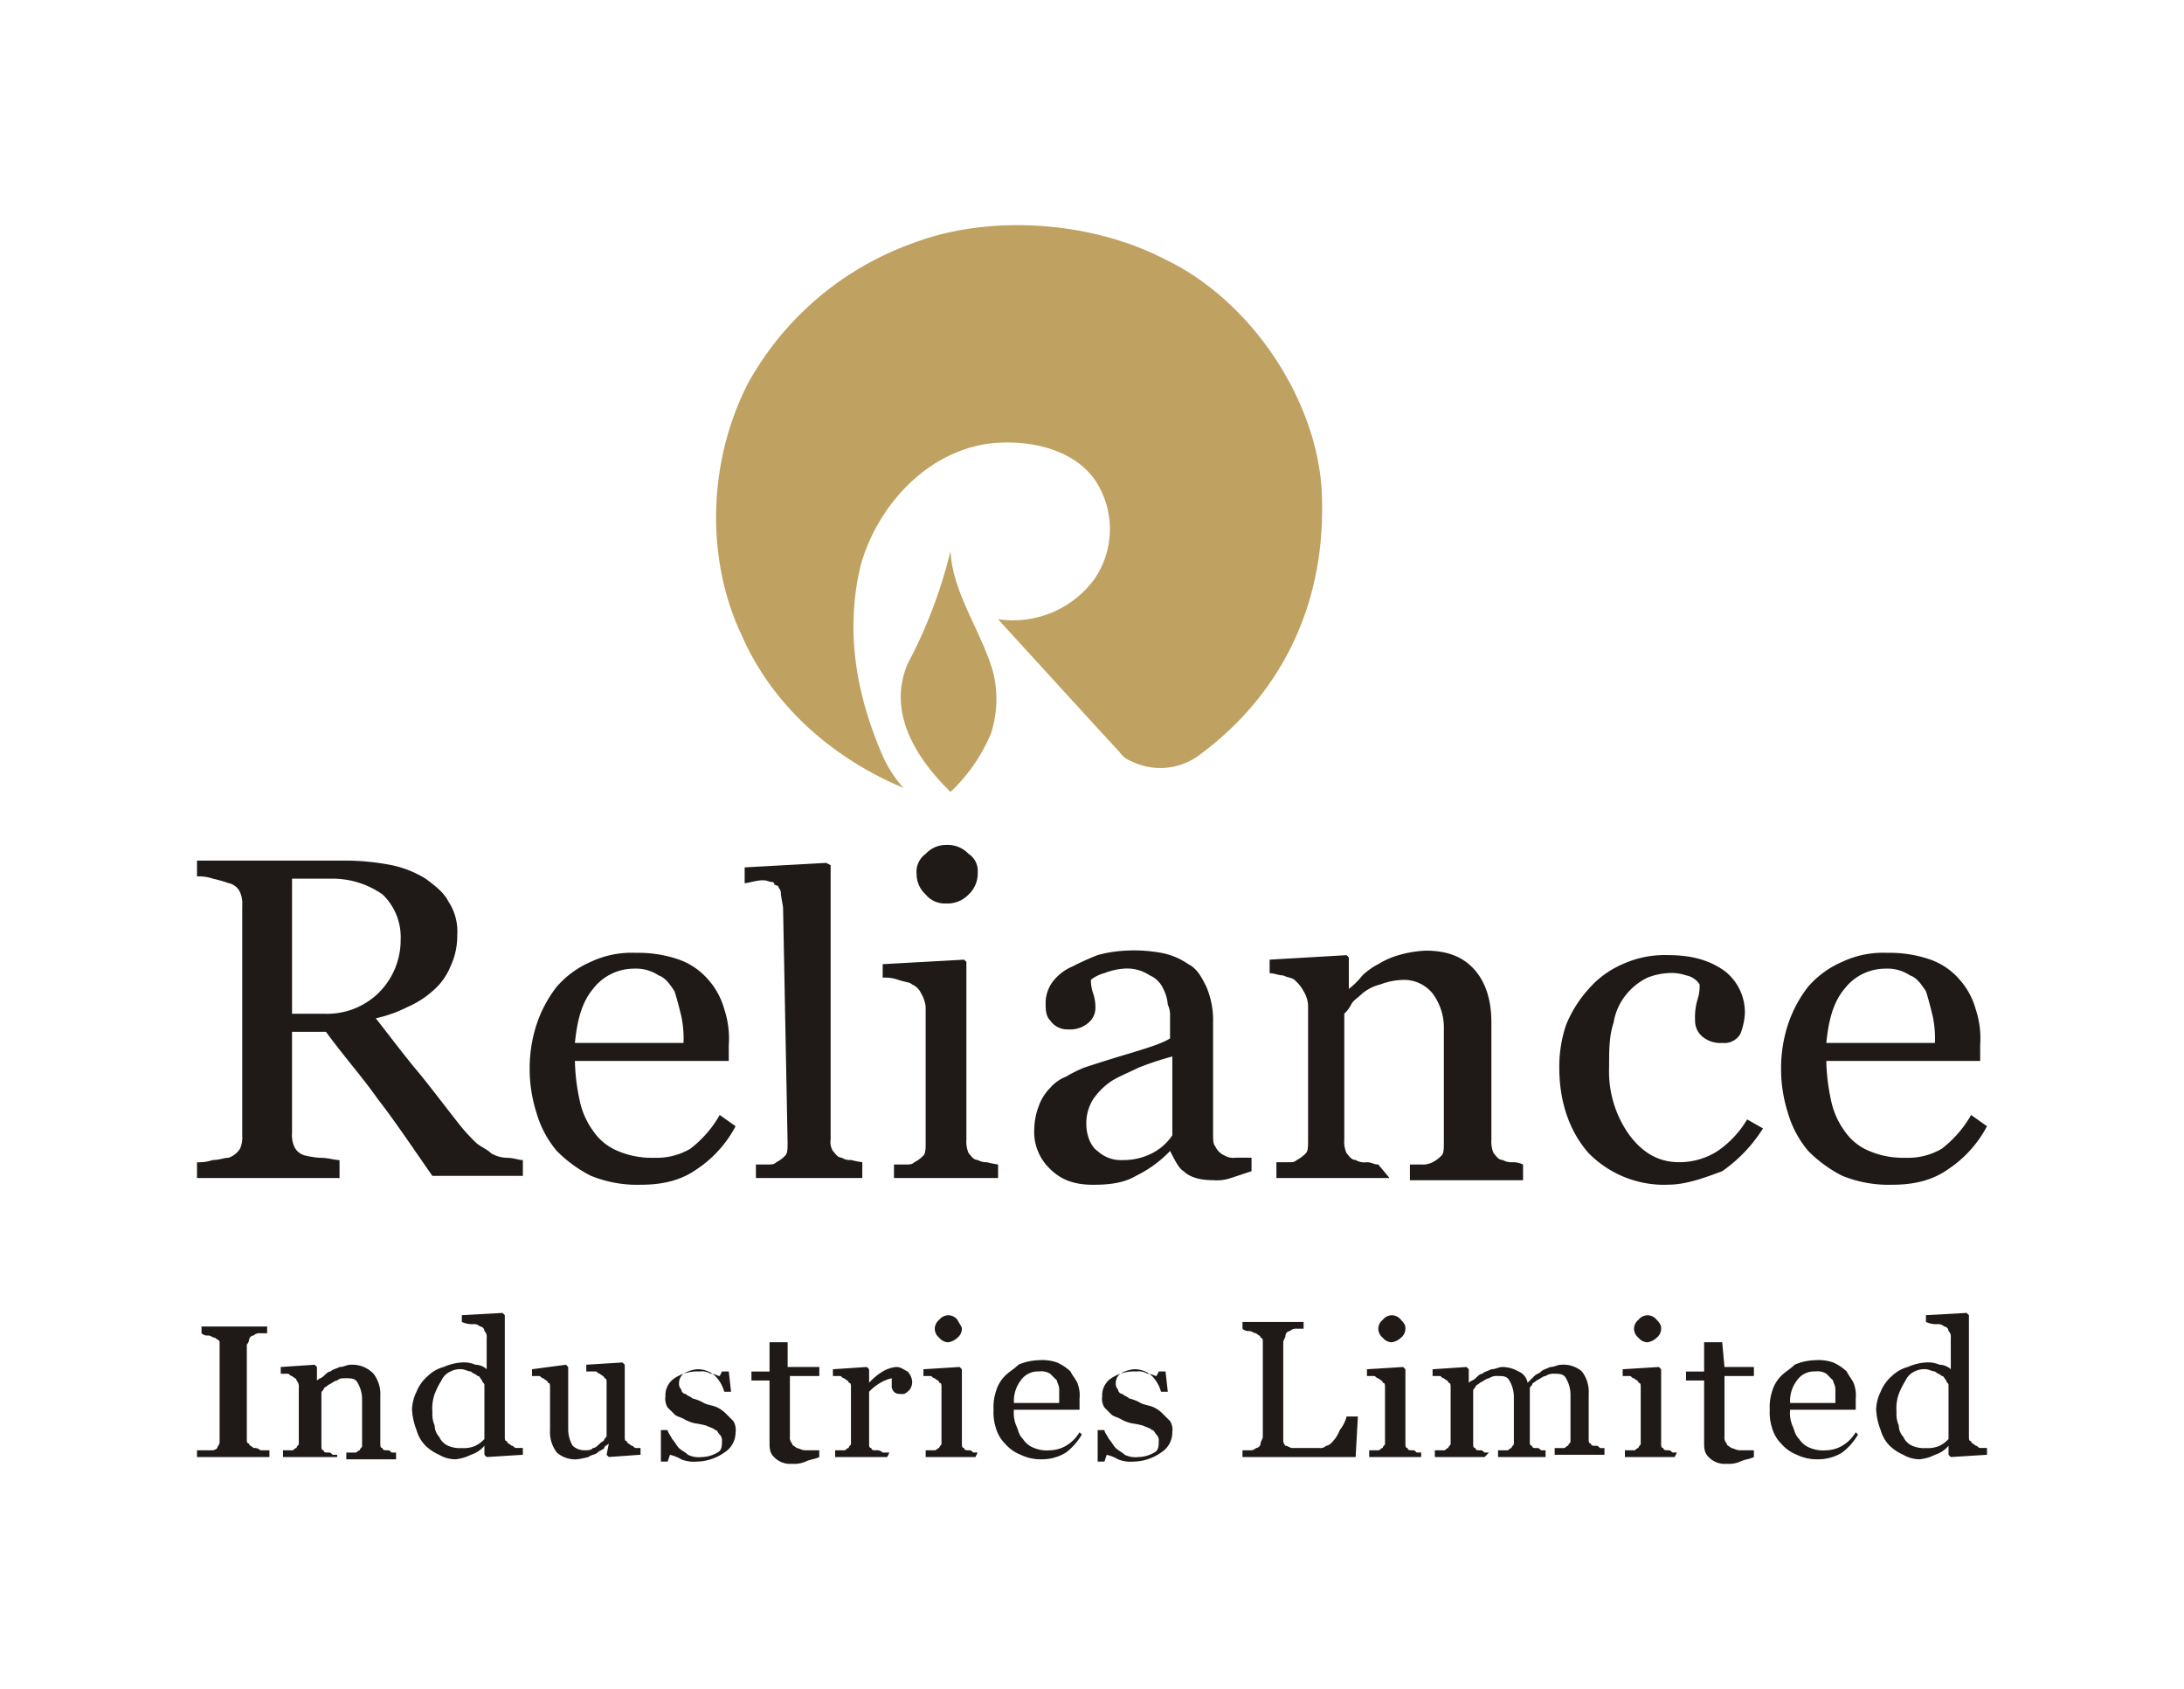 <svg xmlns="http://www.w3.org/2000/svg" width="388" height="300" viewBox="0 0 388 300">
  <g id="reliance_logo" transform="translate(-984 -5122)">
    <rect id="Rectangle_372" data-name="Rectangle 372" width="388" height="300" transform="translate(984 5122)" fill="#fff" opacity="0"/>
    <g id="RIL_Reliance_Industries_Limited" data-name="RIL Reliance Industries Limited" transform="translate(801.606 6324.412)">
      <path id="Path_7652" data-name="Path 7652" d="M409.919-1068.451a11.636,11.636,0,0,1-12.392,1.2,4.3,4.3,0,0,1-2-1.6c-.8-.8-21.585-23.584-21.585-23.584h0a17.89,17.89,0,0,0,17.188-7.2,15.68,15.68,0,0,0,0-17.588c-4-5.6-11.992-7.2-18.787-6.4-11.592,1.6-19.986,11.592-22.785,21.585-2.8,11.592-.8,22.785,3.6,33.178a21.473,21.473,0,0,0,4,6.4c-12.392-5.2-23.184-14.39-28.781-27.182-6.4-13.591-6-30.779,1.2-44.77a54.4,54.4,0,0,1,29.18-24.783c13.591-5.2,31.579-4,44.77,2.8,15.989,7.595,27.981,26.382,27.981,43.171.4,18.787-7.595,34.377-21.585,44.77" transform="translate(-14.25)" fill="#bfa161" fill-rule="evenodd"/>
      <path id="Path_7653" data-name="Path 7653" d="M370.556-1052.513c-6-6-10.793-13.991-7.2-22.385a86,86,0,0,0,7.595-19.987c.4,7.595,5.6,14.39,7.595,21.586a19.841,19.841,0,0,1-.4,10.793,30.422,30.422,0,0,1-7.2,10.393Z" transform="translate(-19.698 -9.632)" fill="#bfa161" fill-rule="evenodd"/>
      <path id="Path_7654" data-name="Path 7654" d="M275.285-925.575l-6.432.4-.4-.4v-1.6h0a5.128,5.128,0,0,1-2.412,1.6,7.487,7.487,0,0,1-2.814.8,5.837,5.837,0,0,1-2.814-.8,8.415,8.415,0,0,1-2.412-1.6,6.433,6.433,0,0,1-1.608-2.8,11.616,11.616,0,0,1-.8-3.6,7.5,7.5,0,0,1,.8-3.2,7.171,7.171,0,0,1,2.01-2.8,6.489,6.489,0,0,1,2.814-1.6,9.506,9.506,0,0,1,3.216-.8,5.126,5.126,0,0,1,2.412.4,3.08,3.08,0,0,1,2.01.8v-5.6a1.463,1.463,0,0,0-.4-1.2.862.862,0,0,0-.8-.8,1.482,1.482,0,0,0-1.206-.4,4.392,4.392,0,0,1-2.01-.4v-1.2l7.236-.4.4.4v21.585c0,.4,0,.8.4.8,0,.4.4.4.8.8.4,0,.4.4.8.4h1.206v1.2Zm260.109,0-6.432.4-.4-.4v-1.6h0a5.127,5.127,0,0,1-2.412,1.6,7.487,7.487,0,0,1-2.814.8,5.836,5.836,0,0,1-2.814-.8,8.416,8.416,0,0,1-2.412-1.6,6.432,6.432,0,0,1-1.608-2.8,11.614,11.614,0,0,1-.8-3.6,7.5,7.5,0,0,1,.8-3.2,7.17,7.17,0,0,1,2.01-2.8,6.489,6.489,0,0,1,2.814-1.6,9.505,9.505,0,0,1,3.216-.8,5.127,5.127,0,0,1,2.412.4,3.08,3.08,0,0,1,2.01.8v-5.6a1.463,1.463,0,0,0-.4-1.2.862.862,0,0,0-.8-.8,1.482,1.482,0,0,0-1.206-.4,4.392,4.392,0,0,1-2.01-.4v-1.2l7.236-.4.4.4v21.585c0,.4,0,.8.4.8,0,.4.4.4.8.8.4,0,.4.4.8.4h1.206Zm-22.915-3.6a10.793,10.793,0,0,1-2.814,3.2,8.14,8.14,0,0,1-4.422,1.2,8.067,8.067,0,0,1-3.618-.8,7.211,7.211,0,0,1-2.814-2,6.436,6.436,0,0,1-1.608-2.8,8.754,8.754,0,0,1-.4-3.2,8.754,8.754,0,0,1,.4-3.2,6.435,6.435,0,0,1,1.608-2.8c.8-.8,1.608-1.2,2.412-2a9.647,9.647,0,0,1,3.618-.8,7.877,7.877,0,0,1,3.216.4,8.41,8.41,0,0,1,2.412,1.6c.4.8.8,1.2,1.206,2a5.9,5.9,0,0,1,.4,2.8v2H500.418a5.9,5.9,0,0,0,.4,2.8c.4.8.4,1.6,1.206,2.4a4.01,4.01,0,0,0,2.01,1.6,5.991,5.991,0,0,0,2.814.4,5.835,5.835,0,0,0,2.814-.8,6.808,6.808,0,0,0,2.412-2.4Zm-122.617-7.595h-1.206a6.434,6.434,0,0,0-1.608-2.8,4.58,4.58,0,0,0-3.216-1.2,5.736,5.736,0,0,0-2.412.8,2.073,2.073,0,0,0-.8,1.6,1.463,1.463,0,0,0,.4,1.2.862.862,0,0,0,.8.8c.4.4.8.4,1.206.8a6.815,6.815,0,0,1,2.01.8c.8.4,1.608.4,2.412.8a5.547,5.547,0,0,1,1.608,1.2l1.206,1.2a2.981,2.981,0,0,1,.4,2,4.193,4.193,0,0,1-2.01,3.6,8.653,8.653,0,0,1-4.824,1.6,5.992,5.992,0,0,1-2.814-.4,6.811,6.811,0,0,0-2.01-.8l-.4,1.2H377.4v-5.6h1.206c0,.4.4.8.8,1.6.4.4.8,1.2,1.206,1.6s1.206.8,1.608,1.2a4.375,4.375,0,0,0,2.412.4,5.835,5.835,0,0,0,2.814-.8c.8-.4.8-1.2.8-2a1.463,1.463,0,0,0-.4-1.2c-.4-.4-.4-.8-.8-.8-.4-.4-.8-.4-1.608-.8a17.5,17.5,0,0,0-2.01-.4,6.816,6.816,0,0,1-2.01-.8c-.8-.4-1.206-.4-1.608-.8l-1.206-1.2a2.981,2.981,0,0,1-.4-2,3.629,3.629,0,0,1,1.608-3.2,7.253,7.253,0,0,1,4.422-1.2,3.026,3.026,0,0,1,2.01.4c.8,0,1.206.4,1.608.4l.4-.8h1.206Zm-15.277,7.595a10.792,10.792,0,0,1-2.814,3.2,8.139,8.139,0,0,1-4.422,1.2,8.067,8.067,0,0,1-3.618-.8,7.211,7.211,0,0,1-2.814-2,6.434,6.434,0,0,1-1.608-2.8,8.754,8.754,0,0,1-.4-3.2,8.754,8.754,0,0,1,.4-3.2,6.434,6.434,0,0,1,1.608-2.8c.8-.8,1.608-1.2,2.412-2a9.648,9.648,0,0,1,3.618-.8,7.878,7.878,0,0,1,3.216.4,8.411,8.411,0,0,1,2.412,1.6c.4.8.8,1.2,1.206,2a5.9,5.9,0,0,1,.4,2.8v2H362.524a5.9,5.9,0,0,0,.4,2.8c.4.8.4,1.6,1.206,2.4a4.01,4.01,0,0,0,2.01,1.6,5.991,5.991,0,0,0,2.814.4,5.835,5.835,0,0,0,2.814-.8,6.808,6.808,0,0,0,2.412-2.4Zm-62.314-7.595h-1.206a6.433,6.433,0,0,0-1.608-2.8,4.58,4.58,0,0,0-3.216-1.2,5.737,5.737,0,0,0-2.412.8,2.073,2.073,0,0,0-.8,1.6,1.463,1.463,0,0,0,.4,1.2.862.862,0,0,0,.8.8c.4.4.8.4,1.206.8a6.816,6.816,0,0,1,2.01.8c.8.4,1.608.4,2.412.8a5.548,5.548,0,0,1,1.608,1.2l1.206,1.2a2.981,2.981,0,0,1,.4,2,4.193,4.193,0,0,1-2.01,3.6,8.653,8.653,0,0,1-4.824,1.6,5.992,5.992,0,0,1-2.814-.4,6.812,6.812,0,0,0-2.01-.8l-.4,1.2h-1.206v-5.6h1.206c0,.4.4.8.8,1.6.4.4.8,1.2,1.206,1.6s1.206.8,1.608,1.2a4.375,4.375,0,0,0,2.412.4,5.835,5.835,0,0,0,2.814-.8c.8-.4.8-1.2.8-2a1.463,1.463,0,0,0-.4-1.2c-.4-.4-.4-.8-.8-.8-.4-.4-.8-.4-1.608-.8a17.5,17.5,0,0,0-2.01-.4,6.815,6.815,0,0,1-2.01-.8c-.8-.4-1.206-.4-1.608-.8l-1.206-1.2a2.981,2.981,0,0,1-.4-2,3.629,3.629,0,0,1,1.608-3.2,7.253,7.253,0,0,1,4.422-1.2,3.026,3.026,0,0,1,2.01.4c.8,0,1.206.4,1.608.4l.4-.8h1.206Zm-21.709,9.194c-.4.4-.8.4-.8.8-.4.4-.8.4-1.206.8s-1.206.4-1.608.8a17.5,17.5,0,0,1-2.01.4,4.932,4.932,0,0,1-3.618-1.2,5.945,5.945,0,0,1-1.206-4v-7.595c0-.4,0-.8-.4-.8,0-.4-.4-.4-.8-.8-.4,0-.4-.4-.8-.4h-1.206v-1.2l6.03-.8.4.4v11.193a5.752,5.752,0,0,0,.8,2.8,3.079,3.079,0,0,0,2.01.8c.8,0,1.206,0,1.608-.4.4,0,.8-.4,1.206-.8s.8-.4.8-.8c.4-.4.4-.4.4-.8v-9.194c0-.4,0-.8-.4-.8,0-.4-.4-.4-.8-.8-.4,0-.4-.4-.8-.4h-1.608v-1.2l6.432-.4.4.4v12.791c0,.4,0,.8.4.8,0,.4.4.4.8.8.4,0,.4.4.8.4h.8v1.2l-5.628.4-.4-.4.4-2Zm32.162-13.591h5.226v1.6h-5.226v10.793a1.463,1.463,0,0,0,.4,1.2c0,.4.4.4.8.8.4,0,.8.4,1.608.4h2.412v1.2c-.8.4-1.608.4-2.412.8a5.125,5.125,0,0,1-2.412.4,3.969,3.969,0,0,1-3.216-1.2c-.8-.8-.8-1.6-.8-2.8v-10.793H315.89v-1.6h3.216v-5.2h3.216v4.4Zm166.035,0h5.226v1.6h-5.226v10.793a1.463,1.463,0,0,0,.4,1.2c0,.4.4.4.8.8.4,0,.8.4,1.608.4h2.412v1.2c-.8.4-1.608.4-2.412.8a5.125,5.125,0,0,1-2.412.4,3.969,3.969,0,0,1-3.216-1.2c-.8-.8-.8-1.6-.8-2.8v-10.793h-3.216v-1.6h3.216v-5.2h3.216ZM241.515-925.176h-8.845v-1.2h1.608c.4,0,.4-.4.8-.4,0-.4.4-.4.4-.8v-9.993a1.463,1.463,0,0,0-.4-1.2c0-.4-.4-.4-.8-.8-.4,0-.4-.4-.8-.4h-1.206v-1.2l6.03-.4.4.4v2.4h0c.4-.4.8-.4,1.206-.8s.8-.8,1.206-.8c.4-.4.8-.4,1.608-.8.8,0,1.206-.4,2.01-.4a5.177,5.177,0,0,1,4.02,1.6,5.945,5.945,0,0,1,1.206,4v8.394c0,.4,0,.8.4.8,0,.4.4.4.8.4s.4,0,.8.4h.8v1.2h-8.845v-1.2h1.608c.4,0,.4-.4.8-.4,0-.4.4-.4.4-.8v-8.394a5.753,5.753,0,0,0-.8-2.8c-.4-.8-1.206-.8-2.01-.8s-1.206,0-1.608.4c-.4,0-.8.4-1.608.8-.4.4-.8.4-.8.8-.4.4-.4.4-.4.8v9.194c0,.4,0,.8.4.8,0,.4.4.4.8.4s.4,0,.8.4h.8v.4Zm204.63,0H437.3v-1.2h1.608c.4,0,.4-.4.8-.4,0-.4.4-.4.4-.8v-9.993c0-.4,0-.8-.4-.8,0-.4-.4-.4-.8-.8-.4,0-.4-.4-.8-.4H436.9v-1.2l6.03-.4.4.4v2.4h0c.4-.4.8-.4,1.206-.8s.8-.8,1.206-.8c.4-.4.8-.4,1.608-.8.8,0,1.206-.4,2.01-.4a5.835,5.835,0,0,1,2.814.8,2.659,2.659,0,0,1,1.608,2l1.206-1.2c.4-.4.8-.4,1.206-.8s.8-.4,1.608-.8c.8,0,1.206-.4,2.01-.4a4.931,4.931,0,0,1,3.618,1.2,5.945,5.945,0,0,1,1.206,4v7.995c0,.4,0,.8.4.8,0,.4.4.4.8.4s.4,0,.8.4h.8v1.2h-8.844v-1.2h1.608c.4,0,.4-.4.8-.4,0-.4.4-.4.4-.8v-8.394a5.752,5.752,0,0,0-.8-2.8c-.4-.8-1.206-.8-2.01-.8a2.428,2.428,0,0,0-1.608.4c-.4,0-.8.4-1.608.8-.4.4-.8.4-.8.8-.4.4-.4.4-.4.8v9.194c0,.4,0,.8.4.8,0,.4.4.4.8.4s.4,0,.8.4h.8v1.2h-8.442v-1.2h1.608c.4,0,.4-.4.8-.4,0-.4.4-.4.4-.8v-8.394a5.753,5.753,0,0,0-.8-2.8c-.4-.8-1.206-.8-2.01-.8a2.427,2.427,0,0,0-1.608.4c-.4,0-.8.4-1.608.8-.4.4-.8.4-.8.8-.4.4-.4.4-.4.8v9.194c0,.4,0,.8.4.8,0,.4.4.4.8.4s.4,0,.8.4h.8Zm-11.659,0h-8.844v-1.2h1.608c.4,0,.4-.4.8-.4,0-.4.4-.4.4-.8v-9.993c0-.4,0-.8-.4-.8,0-.4-.4-.4-.8-.8-.4,0-.4-.4-.8-.4H425.24v-1.2l6.432-.4.4.4v13.191c0,.4,0,.8.4.8,0,.4.4.4.8.4s.4,0,.8.4h.8v.8Zm-94.475,0h-9.247v-1.2h1.608c.4,0,.4-.4.8-.4,0-.4.4-.4.4-.8v-9.993c0-.4,0-.8-.4-.8,0-.4-.4-.4-.8-.8-.4,0-.4-.4-.8-.4h-1.206v-1.2l6.03-.4.4.4v2.4h0a10.648,10.648,0,0,1,2.412-2,5.736,5.736,0,0,1,2.412-.8c.8,0,1.206.4,2.01.8a3.024,3.024,0,0,1,.8,1.6,2.393,2.393,0,0,1-.4,1.6c-.4.4-.8.8-1.206.8-.8,0-1.206,0-1.608-.4a1.463,1.463,0,0,1-.4-1.2v-1.2a6.819,6.819,0,0,0-2.01.8,8.762,8.762,0,0,0-2.01,1.6v9.194c0,.4,0,.8.4.8,0,.4.4.4.8.4a1.482,1.482,0,0,1,1.206.4h1.206Zm-110.958,0H217.394v-1.2h2.814a1.406,1.406,0,0,0,.8-.4c0-.4.4-.4.4-1.2v-17.588c0-.4-.4-.4-.8-.8-.4,0-.8-.4-1.206-.4a1.482,1.482,0,0,1-1.206-.4v-1.2h11.659v1.2h-1.206a1.482,1.482,0,0,0-1.206.4.862.862,0,0,0-.8.8,1.393,1.393,0,0,1-.4.8v16.789c0,.4,0,.8.4.8,0,.4.4.4.8.8a1.482,1.482,0,0,1,1.206.4h1.608v1.2Zm250.862,0H471.07v-1.2h1.608c.4,0,.4-.4.8-.4,0-.4.4-.4.4-.8v-9.993c0-.4,0-.8-.4-.8,0-.4-.4-.4-.8-.8-.4,0-.4-.4-.8-.4h-1.206v-1.2l6.432-.4.4.4v13.191c0,.4,0,.8.4.8,0,.4.4.4.8.4s.4,0,.8.4h.8Zm-124.225,0h-8.844v-1.2h1.608c.4,0,.4-.4.8-.4,0-.4.4-.4.4-.8v-9.993c0-.4,0-.8-.4-.8,0-.4-.4-.4-.8-.8-.4,0-.4-.4-.8-.4h-1.206v-1.2l6.432-.4.4.4v13.191c0,.4,0,.8.4.8,0,.4.4.4.8.4s.4,0,.8.4h.8Zm67.54,0h-20.1v-1.2h1.206a1.482,1.482,0,0,0,1.206-.4.862.862,0,0,0,.8-.8c0-.4.4-.8.4-1.2v-16.789c0-.4,0-.8-.4-.8,0-.4-.4-.4-.8-.8-.4,0-.8-.4-1.206-.4a1.482,1.482,0,0,1-1.206-.4v-1.2h10.855v1.2h-1.206a1.482,1.482,0,0,0-1.206.4.862.862,0,0,0-.8.8c0,.4-.4.8-.4,1.2v17.588a1.393,1.393,0,0,0,.4.8c.4,0,.8.4,1.206.4H416.8a1.482,1.482,0,0,0,1.206-.4,1.406,1.406,0,0,0,.8-.4,6.147,6.147,0,0,0,1.608-2.4,6.166,6.166,0,0,0,1.206-2.4h2.01Zm112.164-.4Zm-266.943-2.8v-9.594c0-.4-.4-.4-.4-.8-.4-.4-.4-.8-.8-.8-.4-.4-.8-.4-1.206-.8-.4,0-1.206-.4-1.608-.4a3.642,3.642,0,0,0-2.01.4,3.13,3.13,0,0,0-1.608,1.6,13.279,13.279,0,0,0-1.206,2.4,7.752,7.752,0,0,0-.4,3.2,5.045,5.045,0,0,0,.4,2.4,3.044,3.044,0,0,0,.8,2,3.129,3.129,0,0,0,1.608,1.6,5.125,5.125,0,0,0,2.412.4,5.124,5.124,0,0,0,2.412-.4A5.55,5.55,0,0,0,268.451-928.373Zm260.109,0v-9.594c0-.4-.4-.4-.4-.8-.4-.4-.4-.8-.8-.8-.4-.4-.8-.4-1.206-.8-.4,0-1.206-.4-1.608-.4a3.641,3.641,0,0,0-2.01.4,3.129,3.129,0,0,0-1.608,1.6,13.275,13.275,0,0,0-1.206,2.4,7.752,7.752,0,0,0-.4,3.2,5.045,5.045,0,0,0,.4,2.4,3.045,3.045,0,0,0,.8,2,3.13,3.13,0,0,0,1.608,1.6,5.125,5.125,0,0,0,2.412.4,5.124,5.124,0,0,0,2.412-.4,5.548,5.548,0,0,0,1.608-1.2Zm-157.995-6.8v-2c0-.8-.4-1.2-.4-1.6l-1.206-1.2a3.027,3.027,0,0,0-2.01-.4,3.663,3.663,0,0,0-3.216,1.6,5.944,5.944,0,0,0-1.206,4h8.041Zm137.894,0v-2c0-.8-.4-1.2-.4-1.6l-1.206-1.2a3.027,3.027,0,0,0-2.01-.4,3.663,3.663,0,0,0-3.216,1.6,5.944,5.944,0,0,0-1.206,4h8.04ZM432.074-947.96a2.073,2.073,0,0,1-.8,1.6,3.054,3.054,0,0,1-1.608.8,2.092,2.092,0,0,1-1.608-.8,2.073,2.073,0,0,1-.8-1.6,2.073,2.073,0,0,1,.8-1.6,2.092,2.092,0,0,1,1.608-.8,2.093,2.093,0,0,1,1.608.8c.8.8.8,1.2.8,1.6Zm45.429,0a2.073,2.073,0,0,1-.8,1.6,3.054,3.054,0,0,1-1.608.8,2.092,2.092,0,0,1-1.608-.8,2.073,2.073,0,0,1-.8-1.6,2.073,2.073,0,0,1,.8-1.6,2.093,2.093,0,0,1,1.608-.8,2.093,2.093,0,0,1,1.608.8c.8.8.8,1.2.8,1.6Zm-124.225,0a2.073,2.073,0,0,1-.8,1.6,3.054,3.054,0,0,1-1.608.8,2.092,2.092,0,0,1-1.608-.8,2.073,2.073,0,0,1-.8-1.6,2.073,2.073,0,0,1,.8-1.6,2.092,2.092,0,0,1,1.608-.8,2.093,2.093,0,0,1,1.608.8c.4.8.8,1.2.8,1.6Zm125.431-25.583a18.812,18.812,0,0,1-14.071-5.6c-3.216-3.6-5.226-8.794-5.226-15.19a23.152,23.152,0,0,1,1.206-7.595,21.458,21.458,0,0,1,4.02-6.4,16.787,16.787,0,0,1,6.03-4.4,18.088,18.088,0,0,1,8.04-1.6c4.02,0,7.236.8,10.051,2.8a9.264,9.264,0,0,1,3.618,7.595,11.614,11.614,0,0,1-.8,3.6,3.268,3.268,0,0,1-3.216,1.6,4.932,4.932,0,0,1-3.618-1.2,3.619,3.619,0,0,1-1.206-2.8,11.007,11.007,0,0,1,.4-3.6,7.763,7.763,0,0,0,.4-2.8,3.692,3.692,0,0,0-2.412-1.6,7.879,7.879,0,0,0-3.216-.4,11.794,11.794,0,0,0-3.618.8,11.075,11.075,0,0,0-3.618,2.8,10.439,10.439,0,0,0-2.412,5.2c-.8,2.4-.8,4.8-.8,7.995a19.347,19.347,0,0,0,3.618,11.992c2.412,3.2,5.226,4.8,8.844,4.8a12.51,12.51,0,0,0,6.834-2,17.72,17.72,0,0,0,5.226-5.6l2.814,1.6a26.279,26.279,0,0,1-7.236,7.595c-3.216,1.2-6.432,2.4-9.649,2.4ZM313.075-983.936a20.8,20.8,0,0,1-6.834,7.595c-2.814,2-6.03,2.8-10.051,2.8a21.746,21.746,0,0,1-8.844-1.6,23.411,23.411,0,0,1-6.03-4.4,18.386,18.386,0,0,1-3.618-6.8,25.637,25.637,0,0,1-1.206-7.995,24.967,24.967,0,0,1,1.206-7.595,22.178,22.178,0,0,1,3.618-6.8,16.786,16.786,0,0,1,6.03-4.4,17.014,17.014,0,0,1,8.04-1.6,21.869,21.869,0,0,1,7.638,1.2,12.242,12.242,0,0,1,5.226,3.6,13.139,13.139,0,0,1,2.814,5.2,16.479,16.479,0,0,1,.8,6.4v2.8H284.532a35.012,35.012,0,0,0,.8,6.8,13.974,13.974,0,0,0,2.412,5.6,9.816,9.816,0,0,0,4.422,3.6,15.385,15.385,0,0,0,6.432,1.2,11.851,11.851,0,0,0,6.432-1.6,20.016,20.016,0,0,0,5.226-6Zm222.319,0a20.8,20.8,0,0,1-6.834,7.595c-2.814,2-6.03,2.8-10.05,2.8a21.746,21.746,0,0,1-8.845-1.6,23.414,23.414,0,0,1-6.03-4.4,18.386,18.386,0,0,1-3.618-6.8,25.639,25.639,0,0,1-1.206-7.995,24.967,24.967,0,0,1,1.206-7.595,22.178,22.178,0,0,1,3.618-6.8,16.787,16.787,0,0,1,6.03-4.4,17.014,17.014,0,0,1,8.04-1.6,21.869,21.869,0,0,1,7.638,1.2,12.243,12.243,0,0,1,5.226,3.6,13.141,13.141,0,0,1,2.814,5.2,16.479,16.479,0,0,1,.8,6.4v2.8H506.85a35.017,35.017,0,0,0,.8,6.8,13.975,13.975,0,0,0,2.412,5.6,9.816,9.816,0,0,0,4.422,3.6,15.385,15.385,0,0,0,6.432,1.2,11.851,11.851,0,0,0,6.432-1.6,20.016,20.016,0,0,0,5.226-6Zm-145.13,4.4a21.193,21.193,0,0,1-6.03,4.4c-2.01,1.2-4.422,1.6-7.638,1.6s-5.628-.8-7.638-2.8a9.04,9.04,0,0,1-2.814-7.2,11.767,11.767,0,0,1,.8-4,8.7,8.7,0,0,1,2.01-3.2,7.211,7.211,0,0,1,2.814-2,23.756,23.756,0,0,1,3.216-1.6c1.206-.4,3.618-1.2,7.638-2.4s6.432-2,7.638-2.8v-4a4.324,4.324,0,0,0-.4-2,7.38,7.38,0,0,0-.8-2.8,4.679,4.679,0,0,0-2.412-2.4,7.253,7.253,0,0,0-4.422-1.2,11.8,11.8,0,0,0-3.618.8,6.559,6.559,0,0,0-2.412,1.2,7,7,0,0,0,.4,2.4,7.762,7.762,0,0,1,.4,2.8,3.448,3.448,0,0,1-1.206,2.4,4.932,4.932,0,0,1-3.618,1.2,3.664,3.664,0,0,1-3.216-1.6c-.8-.8-.8-2-.8-3.2a6.422,6.422,0,0,1,1.206-3.6,8.746,8.746,0,0,1,3.618-2.8,47.348,47.348,0,0,1,4.422-2,23.658,23.658,0,0,1,5.226-.8,26.77,26.77,0,0,1,6.03.4,12.421,12.421,0,0,1,4.824,2c1.608.8,2.412,2.4,3.216,4a15.145,15.145,0,0,1,1.206,6.4v19.587c0,1.2,0,2,.4,2.4a3.13,3.13,0,0,0,1.608,1.6,3.026,3.026,0,0,0,2.01.4h2.814v2.4l-3.618,1.2a7.879,7.879,0,0,1-3.216.4c-2.01,0-4.02-.4-5.226-1.6-.8-.4-1.608-2-2.412-3.6Zm-29.348,4.8h-19.7v-2.4h2.01c.8,0,1.206,0,1.608-.4a5.544,5.544,0,0,0,1.608-1.2c.4-.4.4-1.2.4-2.4v-23.984a5.66,5.66,0,0,0-.8-2.4,3.13,3.13,0,0,0-1.608-1.6c-.4-.4-1.206-.4-2.412-.8a6.878,6.878,0,0,0-2.814-.4v-2.4l14.473-.8.4.4v31.579a5.045,5.045,0,0,0,.4,2.4c.4.4.8,1.2,1.608,1.2a3.053,3.053,0,0,0,1.608.4,17.5,17.5,0,0,0,2.01.4v2.4Zm-118.6,0H217.394v-2.8a7.892,7.892,0,0,0,2.814-.4c1.206,0,2.01-.4,2.814-.4a4.009,4.009,0,0,0,2.01-1.6,5.044,5.044,0,0,0,.4-2.4v-40.773a5.045,5.045,0,0,0-.4-2.4,2.827,2.827,0,0,0-2.01-1.6,25.739,25.739,0,0,0-2.814-.8,7.887,7.887,0,0,0-2.814-.4v-2.8h27.338a44.55,44.55,0,0,1,7.236.8,19.017,19.017,0,0,1,6.03,2.4c1.608,1.2,3.216,2.4,4.02,4a9.593,9.593,0,0,1,1.608,6,12.706,12.706,0,0,1-1.206,5.6,11.34,11.34,0,0,1-3.216,4.4,16.611,16.611,0,0,1-4.422,2.8,23.331,23.331,0,0,1-5.628,2c2.814,3.6,5.226,6.8,7.236,9.194s4.422,5.6,7.236,9.194a32.747,32.747,0,0,0,3.216,3.6c.8.8,2.01,1.2,2.814,2a5.836,5.836,0,0,0,2.814.8c1.206,0,2.01.4,2.814.4v2.8H259.2c-3.618-5.2-6.834-9.993-9.649-13.591-2.814-4-6.03-7.595-9.247-11.992h-6.03v17.988a5.045,5.045,0,0,0,.4,2.4,2.826,2.826,0,0,0,2.01,1.6,14.337,14.337,0,0,0,2.814.4c1.206,0,2.412.4,3.216.4v3.2Zm93.671,0h-19.3v-2.4h2.01c.8,0,1.206,0,1.608-.4a5.545,5.545,0,0,0,1.608-1.2c.4-.4.4-1.2.4-2.4l-.8-41.572c0-.4-.4-2-.4-2.8a1.393,1.393,0,0,0-.4-.8.392.392,0,0,0-.4-.4c-.8-.4,0,.4-.4-.4-.4-.4,0,0-1.206-.4s-3.216.4-4.02.4v-2.8l14.473-.8.8.4v48.767a2.982,2.982,0,0,0,.4,2c.4.4.8,1.2,1.608,1.2a2.427,2.427,0,0,0,1.608.4,17.5,17.5,0,0,0,2.01.4v2.8Zm93.269,0h-20.1v-2.8h2.01c.8,0,1.206,0,1.608-.4a5.547,5.547,0,0,0,1.608-1.2c.4-.4.4-1.2.4-2.4v-23.984a5.66,5.66,0,0,0-.8-2.4,7.024,7.024,0,0,0-1.608-2c-.4-.4-1.206-.4-2.01-.8-.8,0-1.608-.4-2.412-.4v-2.4l13.669-.8.4.4v5.6h0a13.6,13.6,0,0,0,2.412-2.4,12.216,12.216,0,0,1,2.814-2,14.32,14.32,0,0,1,3.618-1.6,20.282,20.282,0,0,1,4.824-.8c4.02,0,6.834,1.2,8.845,3.6s2.814,5.6,2.814,9.194v20.786a5.044,5.044,0,0,0,.4,2.4c.4.4.8,1.2,1.608,1.2a3.054,3.054,0,0,0,1.608.4,4.392,4.392,0,0,1,2.01.4v2.8h-20.1v-2.8h2.01a3.641,3.641,0,0,0,2.01-.4,5.543,5.543,0,0,0,1.608-1.2c.4-.4.4-1.2.4-2.4v-19.987a10.132,10.132,0,0,0-2.01-6.4,6.5,6.5,0,0,0-5.226-2.4,11.953,11.953,0,0,0-4.02.8,8.1,8.1,0,0,0-3.216,1.6c-.8.8-1.608,1.2-2.01,2a5.52,5.52,0,0,1-1.206,1.6v22.385a5.044,5.044,0,0,0,.4,2.4c.4.4.8,1.2,1.608,1.2a3.027,3.027,0,0,0,2.01.4c.8,0,1.206.4,2.01.4Zm-24.121-.8Zm-14.473-20.786a52.8,52.8,0,0,0-6.03,2c-1.608.8-3.618,1.6-4.824,2.4a12.2,12.2,0,0,0-3.216,3.2,8.024,8.024,0,0,0-1.206,4.4c0,2,.8,4,2.01,4.8a6.066,6.066,0,0,0,4.422,1.6,11.181,11.181,0,0,0,5.226-1.2,9.474,9.474,0,0,0,3.618-3.2Zm-86.837-2.4a19.354,19.354,0,0,0-.4-4.8c-.4-1.6-.8-3.2-1.206-4.4-.8-1.2-1.608-2.4-2.814-2.8a7.253,7.253,0,0,0-4.422-1.2,9.15,9.15,0,0,0-7.236,3.6c-2.01,2.4-2.814,5.6-3.216,9.594h19.3Zm222.319,0a19.35,19.35,0,0,0-.4-4.8c-.4-1.6-.8-3.2-1.206-4.4-.8-1.2-1.608-2.4-2.814-2.8a7.252,7.252,0,0,0-4.422-1.2,9.15,9.15,0,0,0-7.236,3.6c-2.01,2.4-2.814,5.6-3.216,9.594h19.3Zm-284.632-29.18h-7.236v23.984h5.628a13.083,13.083,0,0,0,9.649-3.6,13.2,13.2,0,0,0,4.02-9.594,10.48,10.48,0,0,0-3.216-7.995,15.5,15.5,0,0,0-8.845-2.8Zm114.576-1.2a5.117,5.117,0,0,1-1.608,4,5.177,5.177,0,0,1-4.02,1.6,4.376,4.376,0,0,1-3.618-1.6,4.87,4.87,0,0,1-1.608-3.6,3.888,3.888,0,0,1,1.608-3.6,4.924,4.924,0,0,1,3.618-1.6,5.177,5.177,0,0,1,4.02,1.6A3.568,3.568,0,0,1,356.092-1029.105Z" transform="translate(0 -18.436)" fill="#1f1917" fill-rule="evenodd"/>
    </g>
  </g>
</svg>
